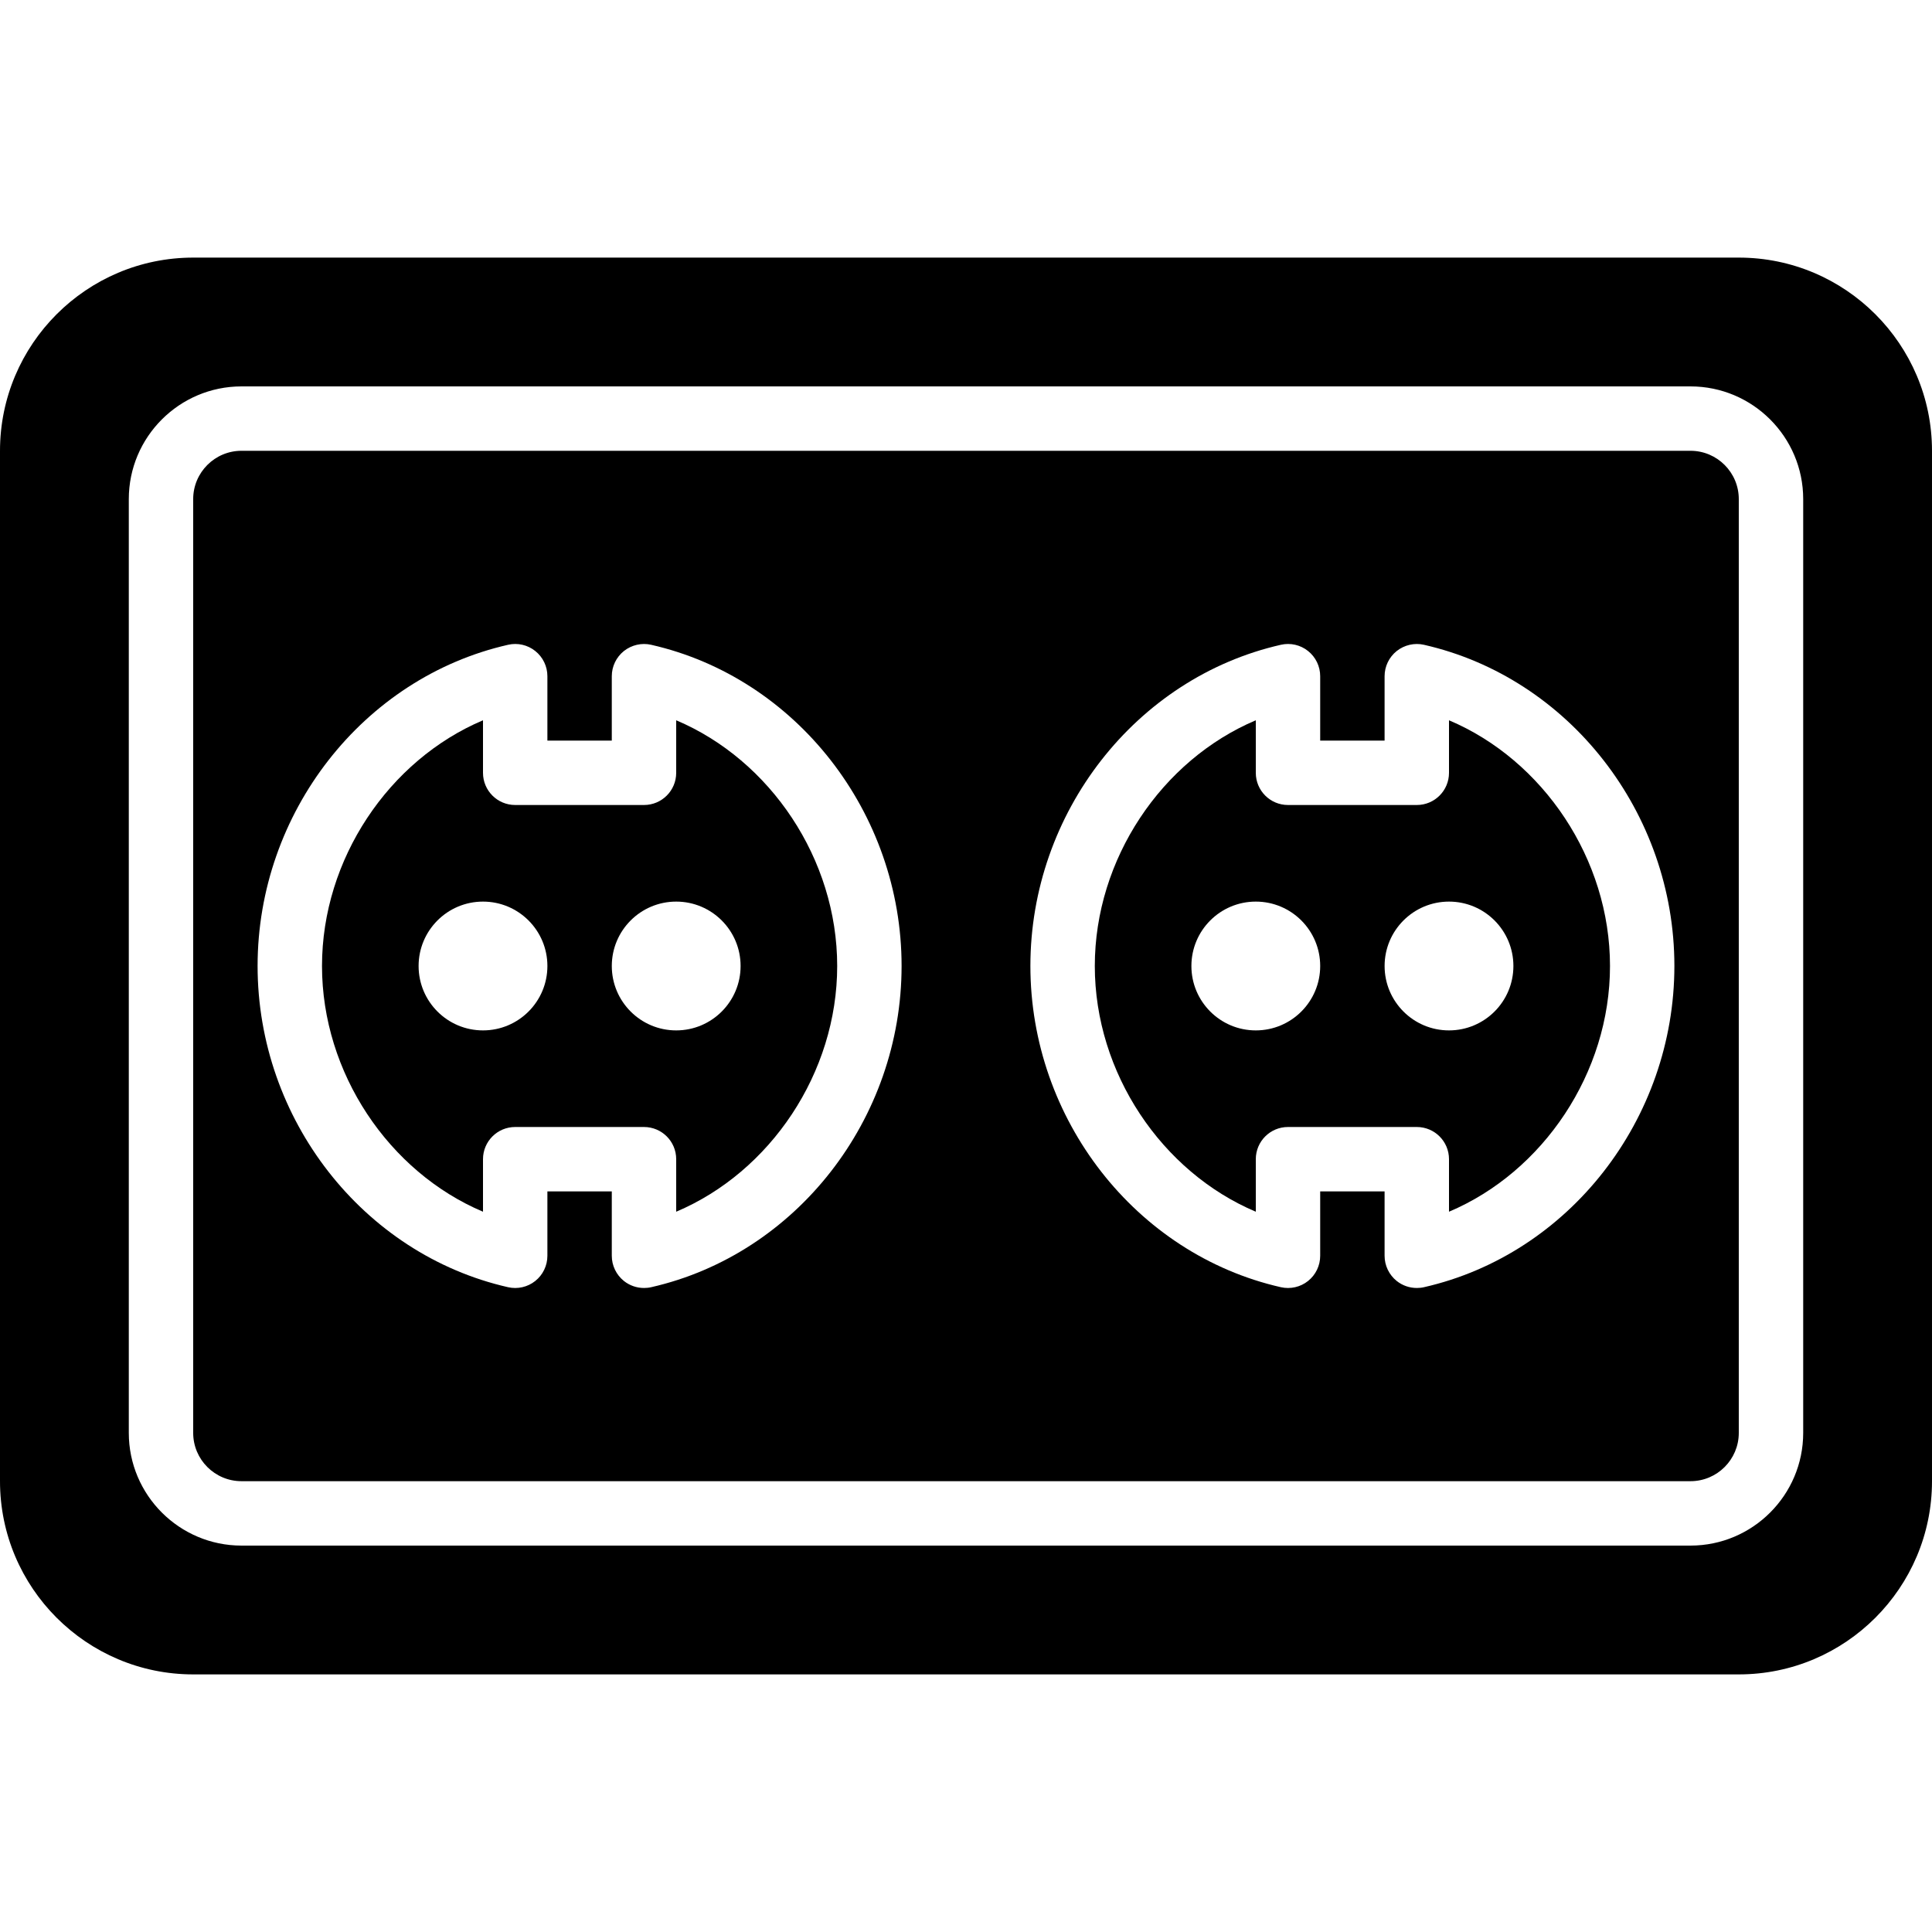 <?xml version="1.0" encoding="iso-8859-1"?>
<!-- Uploaded to: SVG Repo, www.svgrepo.com, Generator: SVG Repo Mixer Tools -->
<svg fill="#000000" height="800px" width="800px" version="1.1" id="Layer_1" xmlns="http://www.w3.org/2000/svg" xmlns:xlink="http://www.w3.org/1999/xlink" 
	 viewBox="0 0 503.607 503.607" xml:space="preserve">
<g>
	<g>
		<g>
			<path d="M440.653,117.505H62.948c-6.941,0-12.59,5.649-12.59,12.59v243.41c0,6.95,5.649,12.59,12.59,12.59h377.705
				c6.941,0,12.59-5.64,12.59-12.59v-243.41C453.243,123.154,447.595,117.505,440.653,117.505z M169.73,335.533
				c-0.613,0.143-1.234,0.201-1.863,0.201c-1.88,0-3.735-0.63-5.237-1.83c-1.989-1.595-3.156-4.012-3.156-6.564v-16.787h-16.787
				v16.787c0,2.552-1.158,4.969-3.156,6.564c-1.989,1.595-4.616,2.191-7.092,1.628c-37.829-8.595-65.293-43.814-65.293-83.733
				c0-39.911,27.463-75.13,65.293-83.725c2.468-0.571,5.103,0.025,7.092,1.628c1.998,1.595,3.156,4.012,3.156,6.555v16.787h16.787
				v-16.787c0-2.543,1.167-4.961,3.156-6.555c2.006-1.586,4.625-2.191,7.101-1.628c37.829,8.595,65.284,43.814,65.284,83.725
				C235.014,291.719,207.559,326.938,169.73,335.533z M371.172,335.533c-0.613,0.143-1.234,0.201-1.863,0.201
				c-1.88,0-3.735-0.63-5.237-1.83c-1.989-1.595-3.156-4.012-3.156-6.564v-16.787h-16.787v16.787c0,2.552-1.158,4.969-3.156,6.564
				c-1.989,1.595-4.608,2.191-7.092,1.628c-37.829-8.595-65.293-43.814-65.293-83.733c0-39.911,27.463-75.13,65.293-83.725
				c2.476-0.571,5.103,0.025,7.092,1.628c1.998,1.595,3.156,4.012,3.156,6.555v16.787h16.787v-16.787
				c0-2.543,1.167-4.961,3.156-6.555c2.006-1.586,4.633-2.191,7.101-1.628c37.829,8.595,65.284,43.814,65.284,83.725
				C436.456,291.719,409.002,326.938,371.172,335.533z"/>
			<path d="M176.262,187.753v13.69c0,4.642-3.752,8.393-8.393,8.393h-33.574c-4.642,0-8.393-3.752-8.393-8.393v-13.69
				c-24.526,10.366-41.967,36.167-41.967,64.05c0,27.883,17.442,53.684,41.967,64.05v-13.69c0-4.642,3.752-8.393,8.393-8.393h33.574
				c4.642,0,8.393,3.752,8.393,8.393v13.69c24.526-10.366,41.967-36.167,41.967-64.05
				C218.229,223.92,200.788,198.119,176.262,187.753z M125.902,268.59c-9.275,0-16.787-7.521-16.787-16.787
				c0-9.266,7.512-16.787,16.787-16.787c9.275,0,16.787,7.521,16.787,16.787C142.689,261.07,135.176,268.59,125.902,268.59z
				 M176.262,268.59c-9.275,0-16.787-7.521-16.787-16.787c0-9.266,7.512-16.787,16.787-16.787c9.275,0,16.787,7.521,16.787,16.787
				C193.049,261.07,185.537,268.59,176.262,268.59z"/>
			<path d="M453.246,67.148H50.361C22.587,67.148,0,89.734,0,117.508v268.59c0,27.774,22.587,50.361,50.361,50.361h402.885
				c27.774,0,50.361-22.587,50.361-50.361v-268.59C503.607,89.734,481.02,67.148,453.246,67.148z M470.033,373.508
				c0,16.199-13.178,29.377-29.377,29.377H62.951c-16.199,0-29.377-13.178-29.377-29.377v-243.41
				c0-16.199,13.178-29.377,29.377-29.377h377.705c16.199,0,29.377,13.178,29.377,29.377V373.508z"/>
			<path d="M377.705,187.753v13.69c0,4.642-3.752,8.393-8.393,8.393h-33.574c-4.642,0-8.393-3.752-8.393-8.393v-13.69
				c-24.526,10.366-41.967,36.167-41.967,64.05c0,27.883,17.442,53.684,41.967,64.05v-13.69c0-4.642,3.752-8.393,8.393-8.393h33.574
				c4.642,0,8.393,3.752,8.393,8.393v13.69c24.526-10.366,41.967-36.167,41.967-64.05
				C419.672,223.92,402.231,198.119,377.705,187.753z M327.344,268.59c-9.275,0-16.787-7.521-16.787-16.787
				c0-9.266,7.512-16.787,16.787-16.787c9.275,0,16.787,7.521,16.787,16.787C344.131,261.07,336.619,268.59,327.344,268.59z
				 M377.705,268.59c-9.275,0-16.787-7.521-16.787-16.787c0-9.266,7.512-16.787,16.787-16.787c9.275,0,16.787,7.521,16.787,16.787
				C394.492,261.07,386.98,268.59,377.705,268.59z"/>
		</g>
	</g>
</g>
</svg>